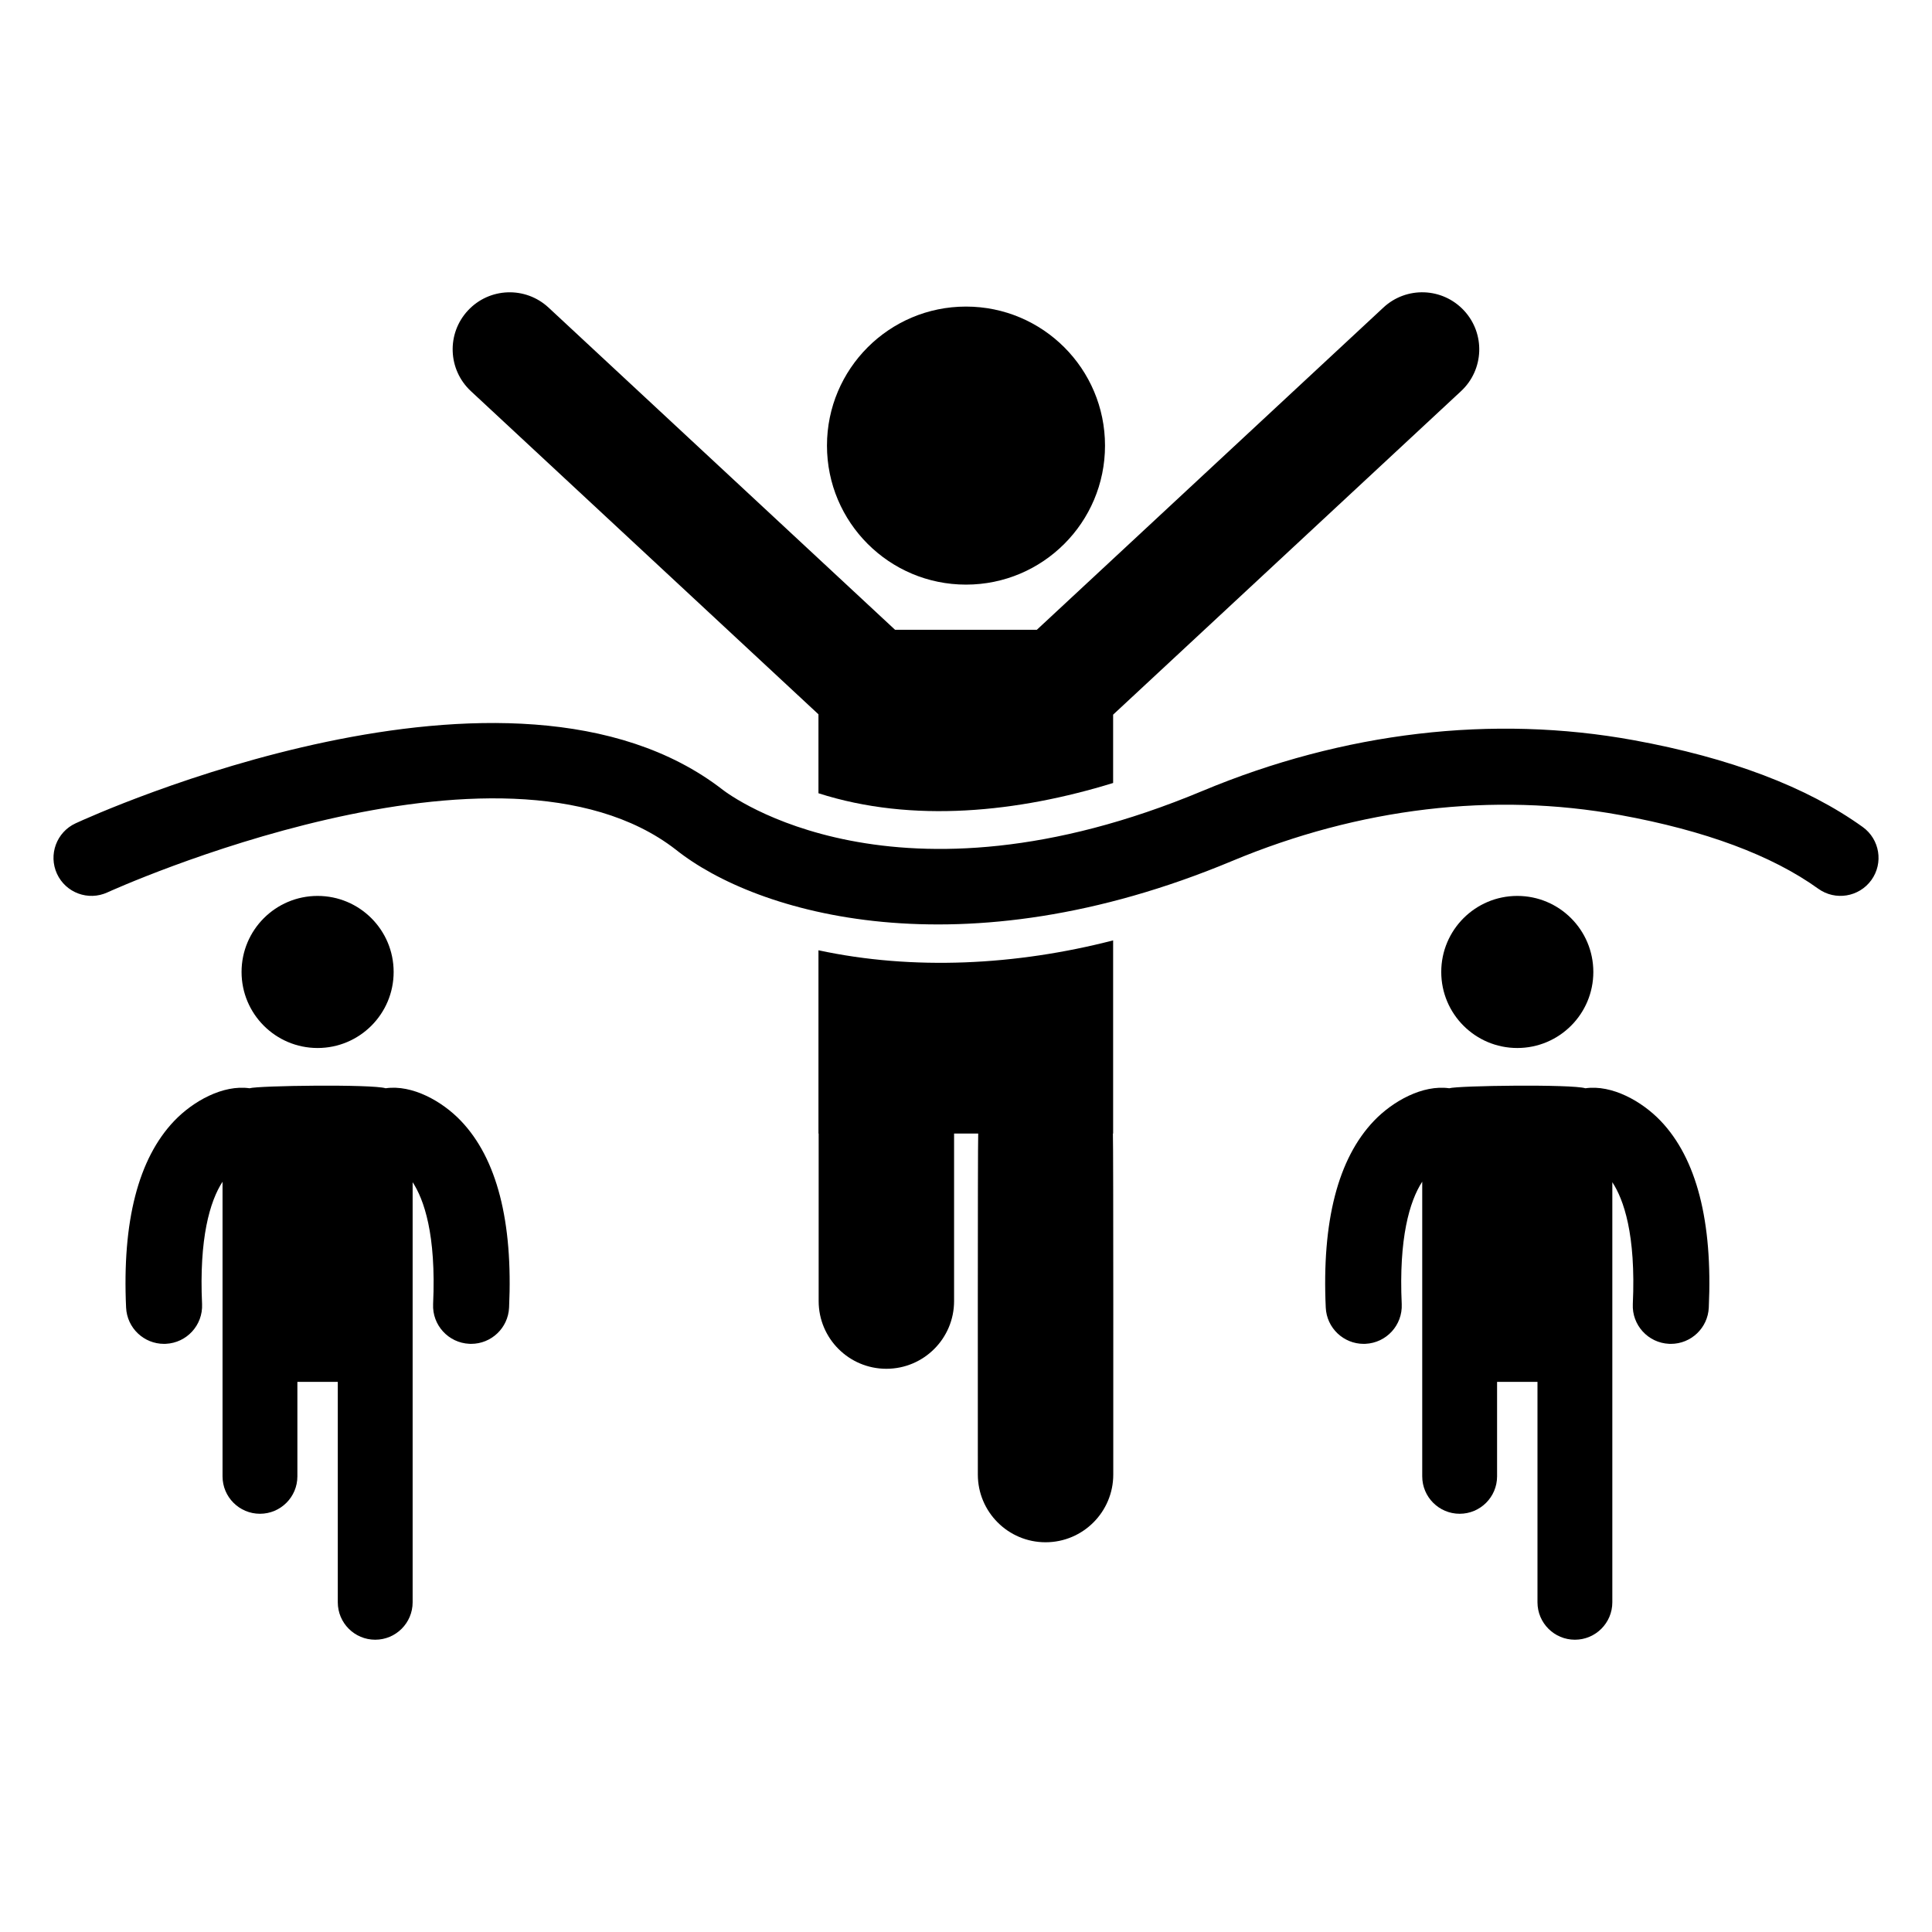 <?xml version="1.0" encoding="UTF-8"?>
<!-- Uploaded to: ICON Repo, www.svgrepo.com, Generator: ICON Repo Mixer Tools -->
<svg fill="#000000" width="800px" height="800px" version="1.1" viewBox="144 144 512 512" xmlns="http://www.w3.org/2000/svg">
 <g>
  <path d="m360.9 333.3v20.918c24.965 8.016 52.938 5.031 78.09-2.719v-18.109l92.207-85.738c6.109-5.688 6.465-15.246 0.777-21.363-5.707-6.129-15.262-6.465-21.363-0.781l-91.828 85.383h-37.59l-91.824-85.383c-6.121-5.68-15.676-5.34-21.363 0.777-5.688 6.117-5.332 15.676 0.777 21.363z"/>
  <path d="m438.99 444.4v-51.188c-25.688 6.629-52.965 8.023-78.09 2.621v48.566h0.051v44.398c0 9.91 8.035 17.945 17.945 17.945 9.91 0 17.945-8.035 17.945-17.945v-44.398h6.394c-0.148 2.844-0.098 87.523-0.098 90.371 0 9.91 8.035 17.945 17.945 17.945 9.91 0 17.945-8.035 17.945-17.945 0-2.848 0.051-87.527-0.098-90.371z"/>
  <path d="m436.84 262.09c0 20.348-16.496 36.84-36.84 36.84-20.348 0-36.844-16.492-36.844-36.84 0-20.348 16.496-36.844 36.844-36.844 20.344 0 36.84 16.496 36.84 36.844"/>
  <path d="m637.63 363.16c-14.77-10.617-35.18-18.352-60.672-23-37.391-6.824-76.891-2.176-114.28 13.441-81.406 34.035-125.26 1.156-127.14-0.297-56.129-43.562-166.84 6.723-171.51 8.887-5.047 2.332-7.25 8.316-4.93 13.367 2.332 5.055 8.305 7.262 13.371 4.934 1.031-0.473 104.23-47.324 150.62-11.34 21.379 17.074 75.676 32.996 147.36 3.047 33.762-14.117 69.324-18.34 102.89-12.211 22.535 4.102 40.207 10.676 52.527 19.539 4.516 3.242 10.805 2.207 14.062-2.297 3.258-4.523 2.227-10.816-2.293-14.07z"/>
  <path d="m564.14 432.4c-3.606-1.117-33.809-0.703-36.086 0-7.008-0.988-14.941 3.398-19.953 8.648-9.523 9.969-13.816 26.613-12.762 49.477 0.246 5.402 4.703 9.613 10.055 9.613 0.156 0 0.316-0.004 0.473-0.012 5.559-0.258 9.859-4.969 9.605-10.527-0.801-17.379 2.047-27.25 5.434-32.438v78.086c0 5.477 4.441 9.918 9.918 9.918s9.918-4.441 9.918-9.918v-25.031h10.707v58.41c0 5.477 4.441 9.918 9.918 9.918 5.477 0 9.918-4.441 9.918-9.918v-111.33c2.957 4.512 6.285 13.715 5.43 32.305-0.258 5.559 4.043 10.273 9.605 10.527 0.156 0.004 0.316 0.012 0.473 0.012 5.352 0 9.809-4.211 10.055-9.613 1.055-22.863-3.238-39.512-12.762-49.48-4.969-5.207-12.91-9.648-19.945-8.645z"/>
  <path d="m566.25 401.58c0 11.129-9.02 20.152-20.152 20.152-11.129 0-20.152-9.023-20.152-20.152 0-11.133 9.023-20.152 20.152-20.152 11.133 0 20.152 9.02 20.152 20.152"/>
  <path d="m246.21 432.4c-3.613-1.117-33.805-0.707-36.086 0-7.035-1-14.973 3.438-19.945 8.645-9.523 9.969-13.816 26.617-12.762 49.48 0.246 5.402 4.703 9.613 10.055 9.613 0.156 0 0.316-0.004 0.473-0.012 5.559-0.258 9.859-4.969 9.605-10.527-0.801-17.371 2.047-27.238 5.426-32.426v78.074c0 5.477 4.441 9.918 9.918 9.918 5.477 0 9.918-4.441 9.918-9.918v-25.031h10.707v58.41c0 5.477 4.441 9.918 9.918 9.918s9.918-4.441 9.918-9.918v-111.33c2.953 4.516 6.281 13.719 5.426 32.301-0.258 5.559 4.043 10.273 9.605 10.527 0.156 0.004 0.316 0.012 0.473 0.012 5.352 0 9.809-4.211 10.055-9.613 1.055-22.863-3.238-39.512-12.762-49.48-4.965-5.211-12.906-9.648-19.941-8.645z"/>
  <path d="m248.32 401.58c0 11.129-9.023 20.152-20.152 20.152-11.133 0-20.152-9.023-20.152-20.152 0-11.133 9.02-20.152 20.152-20.152 11.129 0 20.152 9.02 20.152 20.152"/>
 </g>
</svg>
